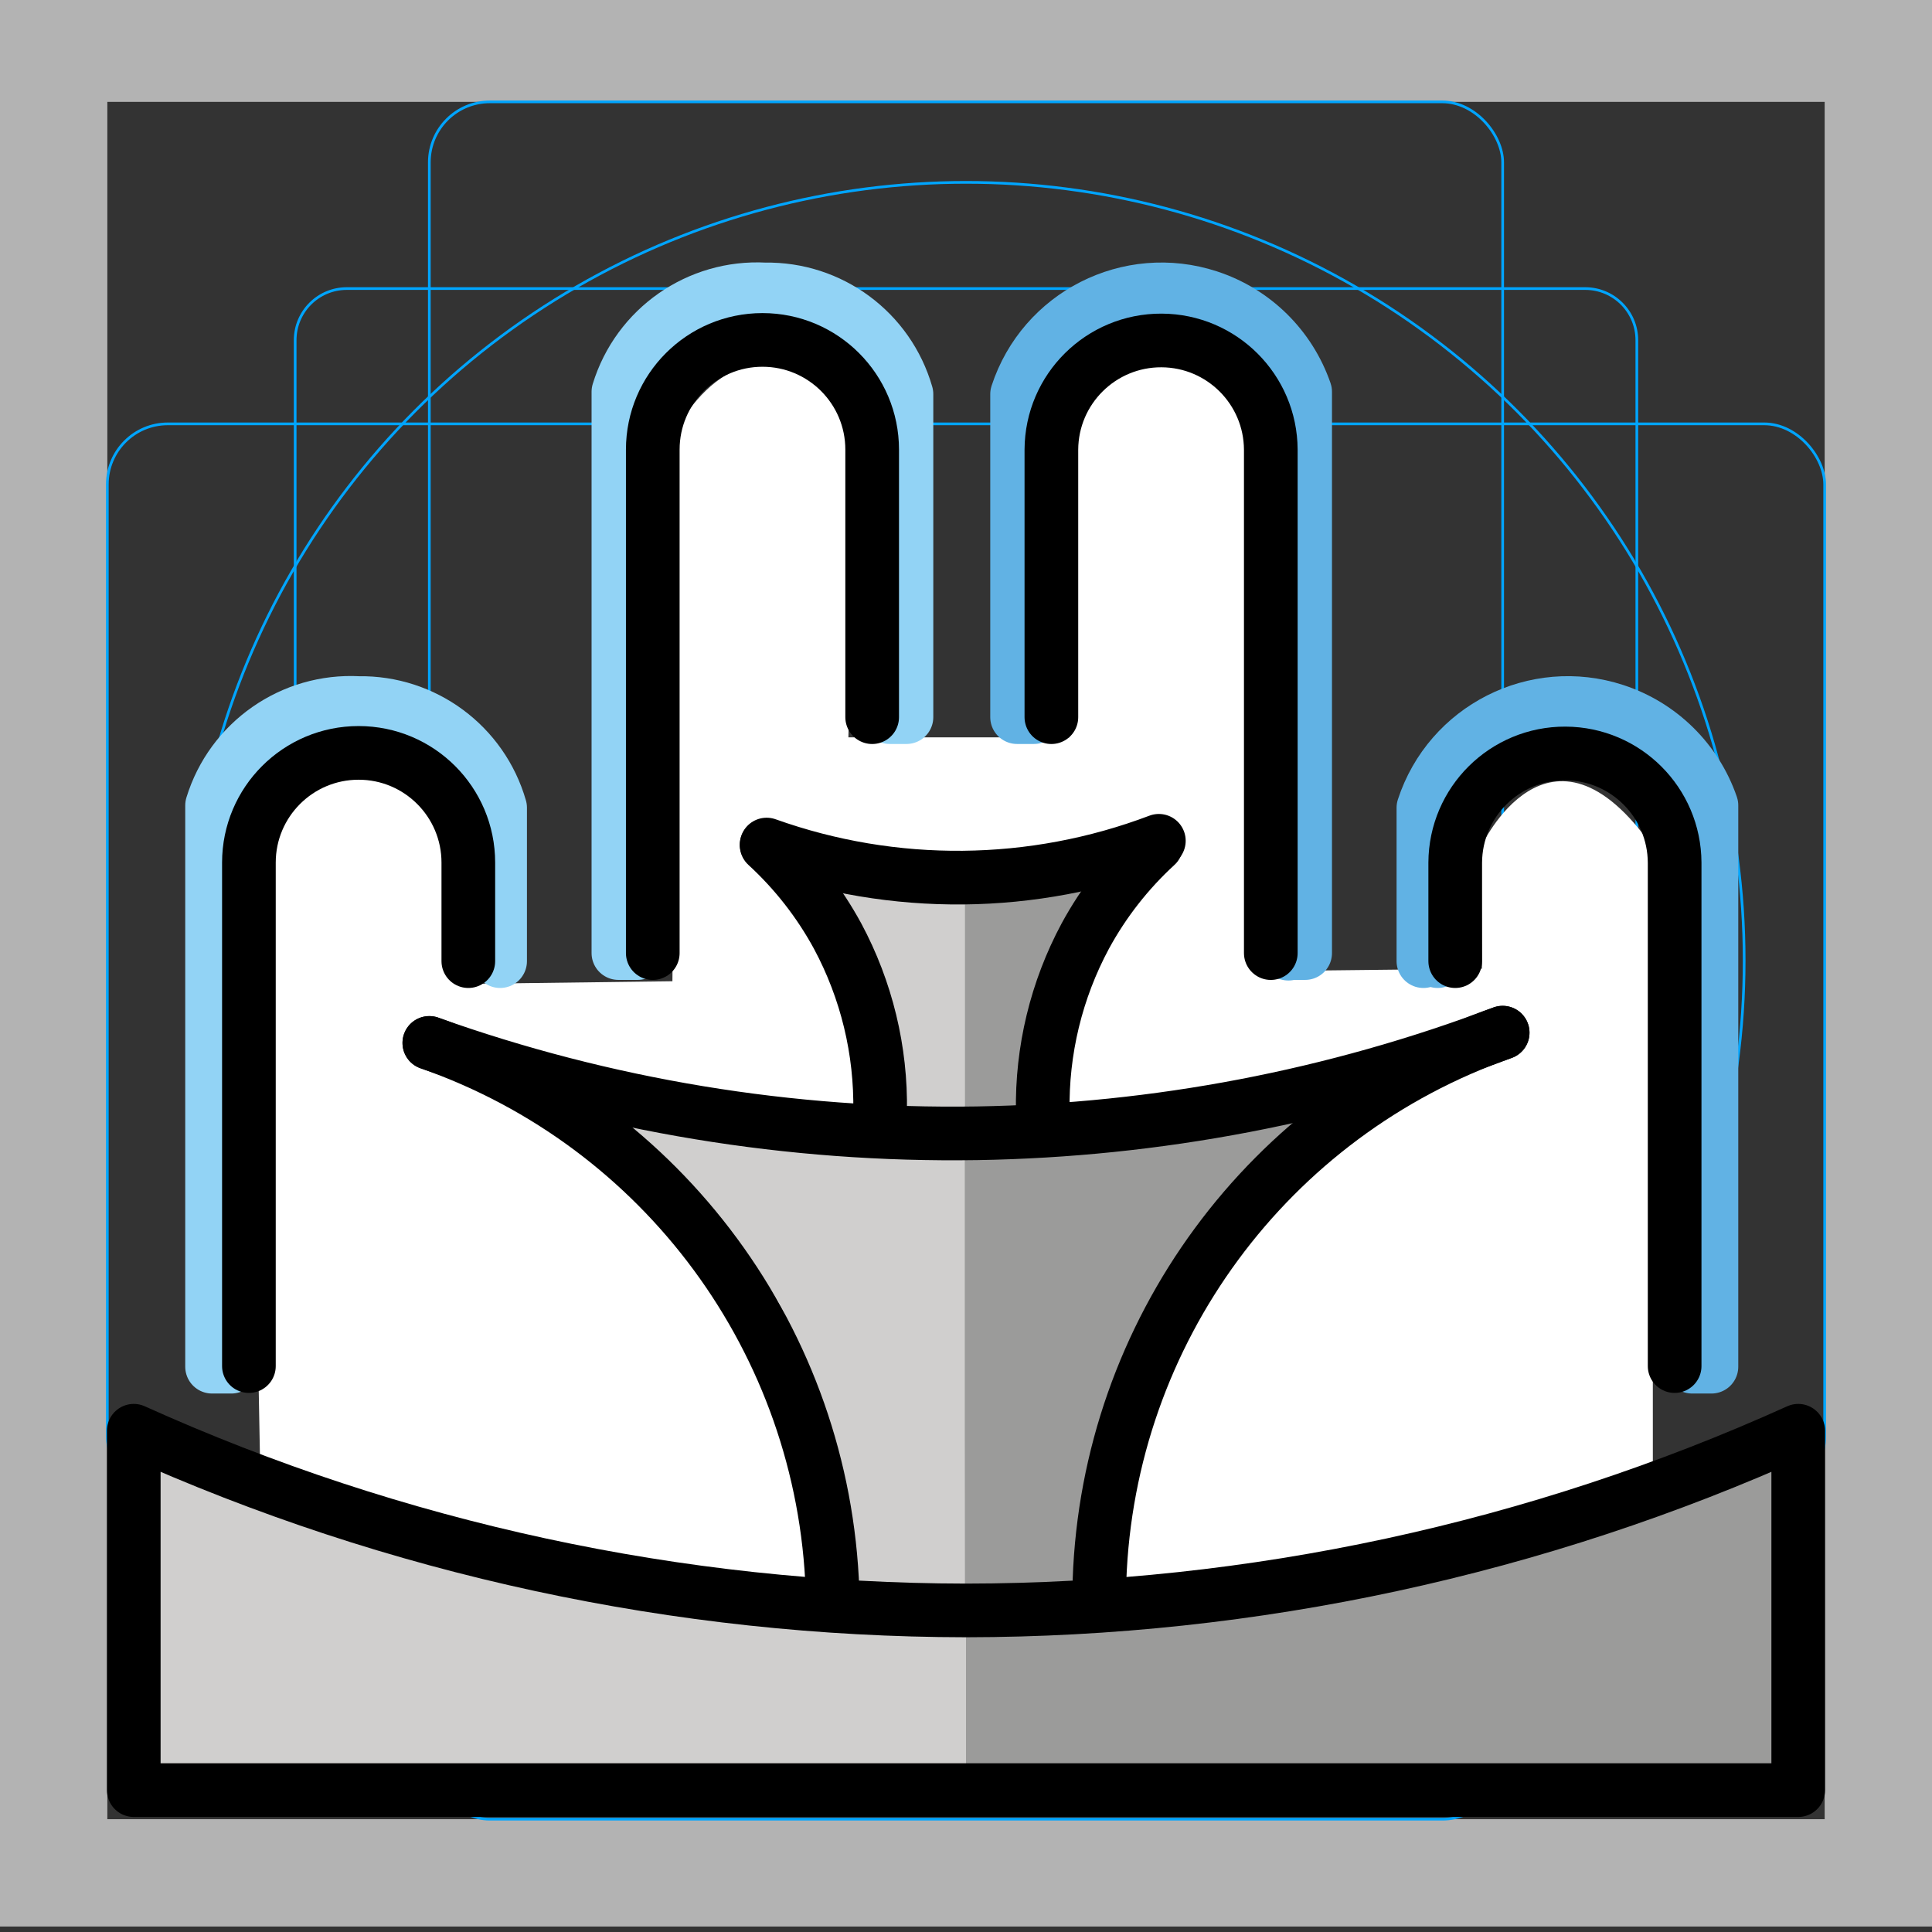 <svg id="emoji" viewBox="0 0 72 72" xmlns="http://www.w3.org/2000/svg">
  <rect x="0" y="0" width="72" height="72" fill="#333333" stroke="none"/>
  <g id="grid">
    <path fill="#b3b3b3" d="m68,3.796v64H4V3.796h64M72-.204H0v72h72V-.204Z"/>
    <path fill="none" stroke="#00a5ff" stroke-miterlimit="10" stroke-width="0.1" d="m12.923,10.754h46.154c1.062,0,1.923.861,1.923,1.923v46.154c0,1.062-.861,1.923-1.923,1.923H12.923c-1.062,0-1.923-.861-1.923-1.923h0V12.677c0-1.062.861-1.923,1.923-1.923h0Z"/>
    <rect x="16" y="3.796" rx="2.254" ry="2.254" width="40" height="64" fill="none" stroke="#00a5ff" stroke-miterlimit="10" stroke-width="0.1"/>
    <rect x="4" y="15.796" rx="2.254" ry="2.254" width="64" height="40" fill="none" stroke="#00a5ff" stroke-miterlimit="10" stroke-width="0.1"/>
    <circle cx="36" cy="35.796" r="29" fill="none" stroke="#00a5ff" stroke-miterlimit="10" stroke-width="0.1"/>
  </g>
  <g id="color">
    <path fill="#fff" d="m9.693,54.556l-.416-22.41s3.57-8.542,8.177.001l.297,4.515,7.308-.094.187-20.611s2.717-5.34,6.652,0l-.281,11.523h8.244l.187-11.711s2.53-5.246,6.652.094l.094,20.33,8.432-.094-.026-4.553s2.532-5.49,6.393.025l.004,23.733s-22.391,10.024-51.902-.75Z"/>
    <polygon fill="#d0cfce" points="35.955 41.28 35.955 32.735 30.935 32.114 32.728 37.087 33.445 41.435 35.955 41.28"/>
    <polygon fill="#9b9b9a" points="35.955 41.7 35.955 33.156 40.975 32.535 39.182 37.507 38.465 41.856 35.955 41.7"/>
    <path fill="#d0cfce" d="m36,42.239l-.045,17.778h-4.975s-.377-7.726-1.69-10.945-9.6-9.297-9.6-9.297c0,0,11.731,2.47,14.021,2.467"/>
    <path fill="#d0cfce" d="m36,60.622v5.551H5.742v-11.945s19.259,6.74,23.891,6.254,6.366.141,6.366.141Z"/>
    <path fill="#9b9b9a" d="m36,60.622v5.551h30.258v-11.945s-19.259,6.74-23.891,6.254-6.366.141-6.366.141Z"/>
    <line x1="53.578" x2="53.578" y1="35.819" y2="31.642" fill="none" stroke="#61b2e4" stroke-linecap="round" stroke-linejoin="round" stroke-width="2"/>
    <path fill="none" stroke="#61b2e4" stroke-linecap="round" stroke-linejoin="round" stroke-width="2" d="m53.046,35.819v-5.716c.972-2.972,4.169-4.594,7.141-3.623,1.685.551,3.015,1.859,3.593,3.536v20.917h-.717v-19.29"/>
    <path fill="#9b9b9a" d="m35.955,42.239v17.778h5.02s.377-7.726,1.69-10.945,9.6-9.297,9.6-9.297c0,0-11.731,2.47-14.02,2.467"/>
    <path fill="none" stroke="#61b2e4" stroke-linecap="round" stroke-linejoin="round" stroke-width="2" d="m48.014,16.119c-.149-2.474-2.268-4.365-4.743-4.232-2.475-.133-4.594,1.758-4.743,4.232v10.607h-.624v-12.038c.972-2.972,4.169-4.594,7.141-3.623,1.685.551,3.015,1.86,3.594,3.536v20.917h-.717v-19.29l.093.023v19.29"/>
    <path fill="none" stroke="#92d3f5" stroke-linecap="round" stroke-linejoin="round" stroke-width="2" d="m18.638,35.819v-5.716c-.674-2.343-2.836-3.943-5.274-3.902-2.481-.134-4.733,1.44-5.461,3.815v20.917h.717v-19.29"/>
    <path fill="none" stroke="#92d3f5" stroke-linecap="round" stroke-linejoin="round" stroke-width="2" d="m33.157,16.251v10.475h.624v-12.038c-.674-2.343-2.836-3.943-5.274-3.902-2.481-.134-4.733,1.44-5.461,3.815v20.917h.717"/>
  </g>
  <g id="line">
    <path fill="none" stroke="#000" stroke-linecap="round" stroke-linejoin="round" stroke-width="2" d="m67.015,66.713H4.985v-13.393c9.748,4.4,20.32,6.683,31.015,6.696,10.696-.01,21.268-2.292,31.015-6.696v13.393Z"/>
    <path fill="none" stroke="#000" stroke-linecap="round" stroke-linejoin="round" stroke-width="2" d="m16,38.867c6.547,2.336,13.46,3.476,20.41,3.367,6.697-.109,13.325-1.378,19.59-3.749"/>
    <path fill="none" stroke="#000" stroke-linecap="round" stroke-linejoin="round" stroke-width="2" d="m28.57,31.474c4.734,1.691,9.916,1.641,14.617-.14"/>
    <path fill="none" stroke="#000" stroke-linecap="round" stroke-linejoin="round" stroke-width="2" d="m16,38.867c8.735,3.057,14.7,11.159,15.025,20.408"/>
    <path fill="none" stroke="#000" stroke-linecap="round" stroke-linejoin="round" stroke-width="2" d="m56,38.484c-8.735,3.057-14.7,11.159-15.025,20.408"/>
    <path fill="none" stroke="#000" stroke-linecap="round" stroke-linejoin="round" stroke-width="2" d="m28.57,31.498c1.061.974,1.954,2.117,2.643,3.383,1.081,2.013,1.627,4.269,1.586,6.554"/>
    <path fill="none" stroke="#000" stroke-linecap="round" stroke-linejoin="round" stroke-width="2" d="m43.09,31.498c-1.061.974-1.954,2.117-2.643,3.383-1.081,2.013-1.627,4.269-1.586,6.554"/>
    <path fill="none" stroke="#000" stroke-linecap="round" stroke-linejoin="round" stroke-width="2" d="m54.232,35.819v-3.672c.011-2.258,1.851-4.079,4.109-4.068,2.242.011,4.057,1.826,4.068,4.068v18.763"/>
    <path fill="none" stroke="#000" stroke-linecap="round" stroke-linejoin="round" stroke-width="2" d="m39.182,26.727v-9.971c.011-2.258,1.851-4.079,4.109-4.068,2.242.011,4.057,1.826,4.068,4.068v18.763"/>
    <path fill="none" stroke="#000" stroke-linecap="round" stroke-linejoin="round" stroke-width="2" d="m17.453,35.819v-3.672c0-2.258-1.83-4.089-4.088-4.089-2.258-0-4.088,1.83-4.089,4.088v18.764"/>
    <path fill="none" stroke="#000" stroke-linecap="round" stroke-linejoin="round" stroke-width="2" d="m32.503,26.727v-9.971c0-2.258-1.83-4.088-4.088-4.088s-4.088,1.83-4.088,4.088v18.763"/>
  </g>
</svg>
